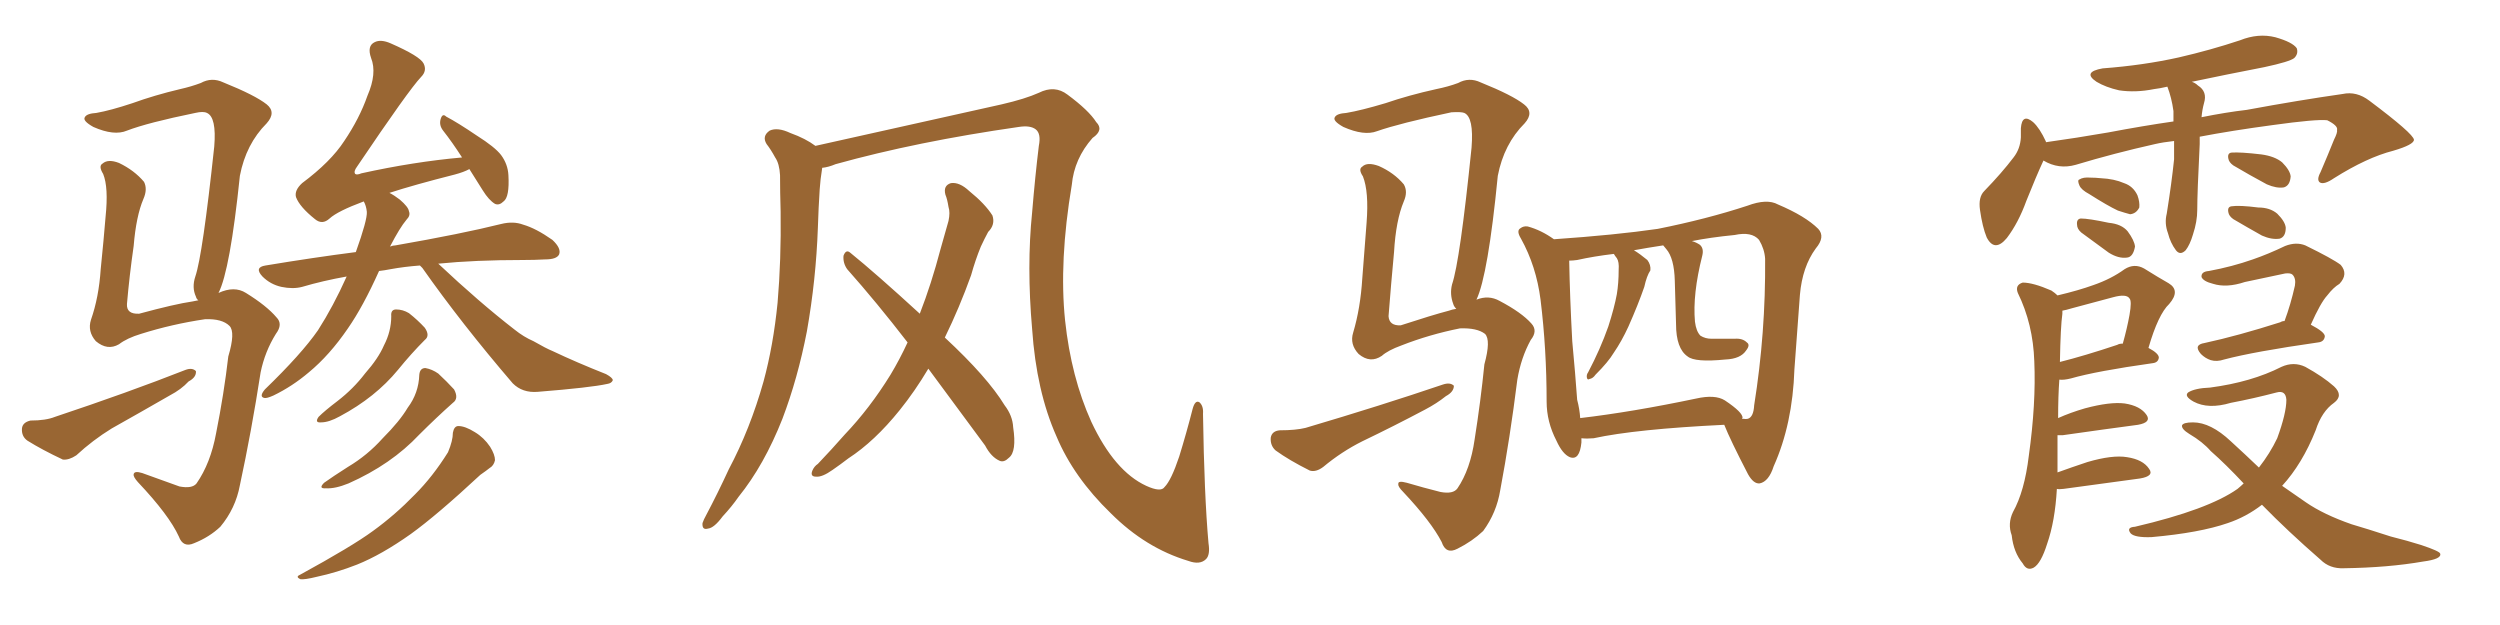 <svg xmlns="http://www.w3.org/2000/svg" xmlns:xlink="http://www.w3.org/1999/xlink" width="600" height="150"><path fill="#996633" padding="10" d="M100.78 63.72L100.78 63.72Q96.97 64.01 93.75 64.60L93.75 64.60Q92.29 64.89 90.97 65.04L90.97 65.04Q87.16 73.54 83.50 78.81L83.50 78.81Q79.10 85.25 74.12 89.36L74.12 89.36Q70.17 92.72 65.63 94.92L65.63 94.92Q64.01 95.65 63.43 95.51L63.43 95.51Q62.11 95.21 63.57 93.46L63.57 93.46Q72.36 84.96 76.32 79.25L76.32 79.25Q79.98 73.54 83.20 66.36L83.20 66.36Q77.49 67.38 72.51 68.85L72.51 68.85Q70.31 69.43 67.53 68.85L67.53 68.85Q64.89 68.26 62.99 66.36L62.99 66.36Q60.94 64.16 63.72 63.72L63.72 63.72Q75.15 61.82 85.40 60.50L85.40 60.50Q88.18 52.73 88.04 50.83L88.04 50.83Q87.89 49.37 87.30 48.34L87.30 48.34Q81.01 50.68 79.10 52.44L79.10 52.44Q77.34 54.05 75.59 52.59L75.59 52.59Q71.92 49.66 71.04 47.31L71.04 47.31Q70.61 45.70 72.51 43.95L72.51 43.95Q79.39 38.82 82.62 33.84L82.62 33.84Q86.28 28.42 88.18 23.00L88.18 23.00Q90.53 17.58 89.06 13.92L89.06 13.92Q88.04 10.99 89.94 10.11L89.94 10.11Q91.41 9.38 93.75 10.40L93.75 10.40Q100.78 13.48 101.66 15.23L101.66 15.23Q102.54 16.99 101.07 18.46L101.07 18.46Q98.14 21.53 85.69 39.99L85.69 39.99Q84.81 41.16 85.25 41.75L85.25 41.75Q85.69 42.04 86.72 41.60L86.72 41.60Q99.32 38.82 110.89 37.79L110.89 37.79Q108.54 34.13 106.35 31.35L106.35 31.35Q105.32 30.03 105.76 28.56L105.76 28.56Q106.20 27.10 107.08 27.98L107.08 27.98Q109.86 29.44 114.40 32.52L114.40 32.52Q118.80 35.30 120.26 37.21L120.26 37.21Q121.88 39.40 122.02 42.04L122.02 42.04Q122.31 47.31 120.85 48.34L120.85 48.34Q119.82 49.37 118.80 48.93L118.80 48.93Q117.33 48.05 115.87 45.70L115.87 45.70Q114.11 42.92 112.65 40.58L112.65 40.58Q111.33 41.31 109.13 41.89L109.13 41.89Q99.32 44.38 93.46 46.29L93.46 46.29Q94.63 46.88 95.95 47.90L95.95 47.90Q98.00 49.66 98.14 50.68L98.14 50.68Q98.58 51.71 97.56 52.73L97.56 52.73Q95.95 54.64 93.60 59.18L93.60 59.18Q94.34 58.89 94.92 58.89L94.92 58.89Q110.89 56.10 120.26 53.76L120.26 53.76Q123.19 53.03 125.54 53.91L125.54 53.91Q128.61 54.79 132.57 57.57L132.57 57.57Q134.77 59.62 134.18 61.08L134.18 61.08Q133.59 62.26 130.81 62.26L130.81 62.26Q128.32 62.40 125.54 62.40L125.54 62.40Q113.96 62.40 105.18 63.28L105.18 63.28Q114.99 72.51 123.49 79.10L123.49 79.10Q125.68 80.86 128.03 81.88L128.03 81.88Q131.10 83.64 132.57 84.23L132.57 84.23Q138.43 87.01 145.46 89.79L145.46 89.79Q147.07 90.67 147.07 91.26L147.07 91.26Q146.78 91.99 145.75 92.14L145.75 92.14Q141.80 93.02 129.05 94.04L129.05 94.04Q125.39 94.34 123.05 91.99L123.05 91.99Q110.74 77.64 101.37 64.31L101.37 64.31Q100.93 63.87 100.78 63.72ZM93.90 75.88L93.90 75.88Q93.75 74.27 95.07 74.27L95.07 74.27Q96.68 74.27 98.14 75.15L98.14 75.15Q100.20 76.76 101.95 78.66L101.95 78.66Q103.27 80.57 101.95 81.59L101.95 81.59Q98.73 84.81 95.51 88.77L95.51 88.77Q90.09 95.36 81.59 99.90L81.59 99.90Q78.96 101.37 77.05 101.37L77.05 101.37Q75.44 101.51 76.46 100.05L76.46 100.05Q77.93 98.58 81.01 96.24L81.01 96.24Q84.81 93.31 87.60 89.65L87.60 89.65Q90.82 85.99 92.14 82.91L92.14 82.91Q93.90 79.54 93.90 75.88ZM100.63 89.94L100.63 89.94Q100.78 88.33 102.10 88.33L102.10 88.33Q103.71 88.62 105.18 89.65L105.18 89.65Q107.23 91.55 108.98 93.46L108.98 93.46Q110.16 95.65 108.69 96.68L108.69 96.68Q104.74 100.20 100.63 104.30L100.63 104.30Q93.90 111.47 83.64 116.02L83.64 116.02Q80.42 117.33 78.22 117.19L78.22 117.19Q76.32 117.33 77.78 115.87L77.78 115.87Q79.83 114.40 83.50 112.06L83.50 112.06Q88.18 109.28 91.85 105.18L91.85 105.18Q95.95 101.07 97.85 97.85L97.85 97.85Q100.49 94.34 100.63 89.94ZM108.69 103.86L108.69 103.86Q108.98 102.25 110.01 102.25L110.01 102.25Q111.62 102.25 113.96 103.71L113.96 103.71Q116.16 105.03 117.63 107.23L117.63 107.23Q118.80 109.13 118.80 110.45L118.80 110.45Q118.51 111.77 117.48 112.35L117.48 112.35Q116.75 112.94 115.28 113.96L115.28 113.96Q104.88 123.63 98.58 128.17L98.58 128.17Q91.55 133.15 85.69 135.50L85.69 135.50Q80.86 137.40 76.03 138.43L76.03 138.43Q73.10 139.16 72.07 139.01L72.07 139.01Q70.90 138.43 71.92 137.99L71.92 137.99Q84.52 131.10 89.50 127.44L89.50 127.44Q94.78 123.63 99.61 118.65L99.61 118.65Q103.86 114.40 107.52 108.54L107.52 108.54Q108.69 105.76 108.69 103.86ZM7.32 100.93L7.32 100.93Q10.99 100.93 13.18 100.05L13.18 100.05Q30.76 94.19 44.53 88.77L44.53 88.77Q46.14 88.18 47.02 89.06L47.02 89.06Q47.17 90.53 45.26 91.55L45.26 91.55Q43.51 93.46 40.72 94.92L40.72 94.92Q33.84 98.88 26.81 102.83L26.81 102.83Q22.27 105.62 18.31 109.28L18.31 109.28Q16.55 110.45 15.09 110.30L15.09 110.30Q10.11 107.96 6.59 105.76L6.59 105.76Q5.13 104.74 5.27 102.83L5.27 102.83Q5.42 101.37 7.32 100.93ZM52.44 70.31L52.44 70.31L52.44 70.31Q56.25 68.55 59.03 70.31L59.03 70.31Q64.01 73.39 66.36 76.17L66.36 76.17Q67.97 77.78 66.21 80.13L66.21 80.13Q63.57 84.38 62.55 89.36L62.55 89.36Q60.35 103.56 57.57 116.46L57.57 116.46Q56.54 122.02 52.88 126.42L52.88 126.42Q50.24 128.91 46.58 130.37L46.58 130.37Q43.95 131.54 42.92 128.76L42.92 128.76Q40.58 123.63 33.11 115.72L33.11 115.72Q31.93 114.40 32.08 113.82L32.08 113.82Q32.23 112.94 34.13 113.53L34.13 113.53Q38.23 114.99 43.07 116.75L43.07 116.75Q46.14 117.33 47.17 116.02L47.17 116.02Q50.54 111.18 51.86 104.00L51.86 104.00Q53.76 94.48 54.79 85.55L54.79 85.55Q56.54 79.69 55.08 78.22L55.08 78.22Q53.32 76.46 49.22 76.61L49.22 76.61Q41.31 77.78 33.84 80.13L33.84 80.13Q30.47 81.15 28.56 82.62L28.56 82.62Q25.78 84.23 23.00 81.88L23.00 81.88Q20.95 79.54 21.83 76.76L21.83 76.76Q23.73 71.34 24.17 64.60L24.17 64.60Q24.90 57.42 25.34 52.00L25.34 52.00Q26.07 44.97 24.76 41.75L24.76 41.75Q23.58 39.84 24.61 39.26L24.61 39.26Q25.93 38.09 28.56 39.11L28.56 39.11Q32.23 40.87 34.57 43.65L34.57 43.65Q35.45 45.41 34.42 47.75L34.42 47.75Q32.67 51.86 32.08 59.03L32.08 59.03Q31.05 66.21 30.47 72.95L30.47 72.95Q30.32 75.44 33.40 75.29L33.40 75.29Q42.04 72.95 46.14 72.36L46.14 72.36Q47.02 72.22 47.61 72.07L47.61 72.07Q47.17 71.78 47.02 71.19L47.02 71.19Q46.00 68.99 46.88 66.36L46.88 66.36Q48.63 61.23 51.42 35.16L51.42 35.16Q52.00 28.13 49.66 27.10L49.66 27.10Q48.78 26.66 46.88 27.10L46.88 27.10Q35.45 29.44 30.47 31.35L30.47 31.35Q27.39 32.67 22.41 30.47L22.41 30.47Q19.78 29.00 20.36 28.13L20.36 28.13Q20.80 27.25 23.14 27.10L23.14 27.10Q26.51 26.51 31.79 24.76L31.79 24.76Q37.06 22.85 43.21 21.39L43.21 21.39Q45.85 20.80 48.19 19.92L48.19 19.92Q50.83 18.46 53.61 19.78L53.61 19.78Q61.23 22.85 64.01 25.05L64.01 25.05Q66.36 26.95 64.01 29.59L64.01 29.59Q59.03 34.57 57.57 42.19L57.57 42.19Q55.22 64.89 52.44 70.31ZM290.04 130.37L290.04 130.37Q290.48 133.15 289.45 134.18L289.45 134.18Q287.99 135.64 285.21 134.62L285.21 134.62Q274.95 131.54 266.60 123.19L266.60 123.19Q257.67 114.55 253.56 104.74L253.56 104.74Q248.73 93.90 247.71 78.96L247.71 78.96Q246.39 63.87 247.71 50.98L247.71 50.98Q248.44 42.19 249.32 35.01L249.32 35.01Q249.90 32.08 248.58 31.05L248.58 31.05Q247.27 30.03 244.48 30.47L244.48 30.47Q220.02 33.98 200.54 39.40L200.54 39.40Q198.78 40.14 197.31 40.28L197.31 40.28Q197.31 40.28 197.31 40.43L197.31 40.43Q196.88 43.07 196.73 45.41L196.73 45.41Q196.44 49.80 196.29 54.64L196.29 54.64Q195.85 67.09 193.65 79.54L193.65 79.54Q191.46 90.82 187.79 100.49L187.79 100.49Q183.40 111.62 177.25 119.24L177.25 119.24Q175.63 121.58 173.44 123.93L173.44 123.93Q171.39 126.71 169.92 126.86L169.92 126.86Q168.46 127.29 168.60 125.54L168.60 125.54Q168.90 124.66 169.48 123.63L169.48 123.63Q172.27 118.36 174.90 112.65L174.90 112.65Q180.03 102.98 183.25 91.55L183.25 91.55Q185.60 82.91 186.62 72.66L186.62 72.66Q187.50 62.40 187.35 50.83L187.35 50.83Q187.21 46.00 187.21 42.04L187.21 42.04Q187.06 39.26 186.04 37.79L186.04 37.79Q185.01 35.89 183.98 34.57L183.98 34.57Q182.81 32.67 184.72 31.35L184.72 31.35Q186.62 30.47 189.70 31.93L189.70 31.93Q193.36 33.25 195.70 35.01L195.70 35.01Q208.15 32.23 240.38 25.05L240.38 25.05Q246.09 23.73 249.32 22.27L249.32 22.27Q253.13 20.36 256.20 22.71L256.20 22.71Q261.33 26.51 263.09 29.30L263.09 29.30Q264.99 31.20 262.21 33.11L262.21 33.11Q257.81 38.09 257.23 44.38L257.23 44.38Q254.15 62.70 255.62 76.90L255.62 76.90Q257.08 90.53 261.91 101.22L261.91 101.22Q267.48 113.09 275.10 116.60L275.10 116.60Q278.61 118.21 279.49 116.89L279.49 116.89Q281.10 115.28 283.01 109.57L283.01 109.57Q284.77 103.86 286.23 98.14L286.23 98.14Q286.82 95.95 287.84 96.53L287.84 96.53Q288.87 97.41 288.72 99.32L288.72 99.32Q289.01 118.80 290.04 130.37ZM222.80 88.48L222.80 88.48L222.80 88.48Q219.58 93.90 215.92 98.44L215.92 98.44Q209.91 105.91 203.61 110.01L203.61 110.01Q201.71 111.47 199.80 112.79L199.80 112.79Q197.31 114.55 195.85 114.40L195.85 114.40Q194.38 114.40 194.97 112.94L194.97 112.94Q195.41 111.91 196.29 111.33L196.29 111.33Q199.51 107.96 202.73 104.30L202.73 104.30Q208.74 98.00 213.72 89.94L213.72 89.94Q215.92 86.28 217.82 82.18L217.82 82.18Q210.35 72.51 203.32 64.60L203.32 64.60Q202.29 63.13 202.44 61.38L202.44 61.38Q203.03 59.77 204.05 60.64L204.05 60.64Q210.21 65.63 220.75 75.29L220.75 75.29Q223.54 68.12 225.73 59.77L225.73 59.77Q226.76 56.10 227.64 53.03L227.64 53.03Q228.08 50.98 227.64 49.66L227.64 49.66Q227.34 47.75 226.90 46.73L226.90 46.73Q226.32 44.53 228.22 43.95L228.22 43.95Q230.27 43.65 232.62 45.85L232.62 45.85Q236.43 48.93 238.18 51.71L238.18 51.71Q238.92 53.91 237.16 55.66L237.16 55.66Q236.28 57.28 235.40 59.18L235.40 59.18Q234.08 62.40 233.06 66.06L233.06 66.06Q230.27 73.83 226.76 81.01L226.76 81.01Q237.01 90.53 241.11 97.27L241.11 97.27Q243.02 99.76 243.16 102.54L243.16 102.54Q244.04 108.40 242.14 109.86L242.14 109.86Q240.97 111.04 239.94 110.60L239.94 110.60Q237.89 109.72 236.43 106.93L236.43 106.93Q229.10 96.97 222.80 88.48ZM379.54 105.18L379.54 105.18Q379.54 105.62 379.54 106.20L379.54 106.20Q379.10 110.60 376.76 109.72L376.76 109.72Q375 108.98 373.54 105.76L373.54 105.76Q371.19 101.22 371.19 96.39L371.19 96.39Q371.19 83.79 369.73 71.92L369.73 71.92Q368.70 63.87 365.04 57.28L365.04 57.28Q363.87 55.37 364.89 54.79L364.89 54.79Q365.63 54.20 366.65 54.35L366.65 54.35Q369.87 55.22 372.95 57.42L372.95 57.42Q387.74 56.40 397.85 54.93L397.85 54.93Q409.57 52.59 419.38 49.37L419.38 49.37Q424.07 47.61 426.71 49.07L426.71 49.07Q433.30 51.86 436.38 54.93L436.38 54.93Q438.13 56.84 435.79 59.62L435.79 59.62Q432.57 64.01 431.98 70.75L431.98 70.75Q431.25 80.27 430.66 88.62L430.66 88.62Q430.22 101.81 425.68 111.91L425.68 111.91Q424.51 115.58 422.31 116.02L422.31 116.02Q420.85 116.16 419.53 113.82L419.53 113.82Q415.28 105.62 413.82 101.95L413.82 101.95Q392.58 102.98 382.47 105.18L382.47 105.18Q380.86 105.32 379.54 105.18ZM418.21 100.34L418.21 100.34Q418.07 100.34 418.07 100.49L418.07 100.49Q419.09 100.63 419.53 100.49L419.53 100.49Q420.85 100.05 421.00 97.27L421.00 97.27Q423.78 79.83 423.63 62.11L423.63 62.11Q423.49 59.77 422.17 57.57L422.17 57.57Q420.41 55.52 416.31 56.40L416.31 56.40Q410.45 56.98 406.05 57.86L406.05 57.86Q407.08 58.15 407.96 58.74L407.96 58.74Q408.98 59.62 408.54 61.38L408.54 61.38Q406.20 70.61 406.79 77.20L406.79 77.20Q407.08 79.54 408.11 80.57L408.11 80.57Q409.28 81.30 410.74 81.30L410.74 81.30Q413.53 81.30 416.31 81.30L416.31 81.30Q418.21 81.15 419.24 82.18L419.24 82.18Q420.12 82.76 419.09 84.08L419.09 84.08Q417.77 86.13 414.11 86.28L414.11 86.28Q406.79 87.01 405.03 85.55L405.03 85.55Q402.25 83.64 402.25 77.78L402.25 77.78Q402.10 71.92 401.95 67.38L401.95 67.38Q401.81 61.96 399.90 59.77L399.90 59.77Q399.32 59.03 399.17 58.89L399.17 58.89Q395.36 59.47 392.14 60.06L392.14 60.06Q393.60 60.94 395.36 62.40L395.36 62.40Q396.24 63.57 396.09 64.89L396.09 64.89Q395.21 66.21 394.63 68.85L394.63 68.85Q393.16 73.10 390.82 78.37L390.82 78.37Q389.21 81.88 387.30 84.67L387.30 84.67Q385.99 86.87 382.91 89.94L382.91 89.94Q382.32 90.82 381.45 90.97L381.45 90.97Q381.01 91.26 380.86 90.67L380.86 90.67Q380.71 89.94 381.15 89.36L381.15 89.36Q384.08 83.79 385.99 78.37L385.99 78.37Q387.45 73.83 388.04 70.61L388.04 70.61Q388.48 67.97 388.48 64.75L388.48 64.75Q388.62 62.84 388.04 61.96L388.04 61.96Q387.74 61.52 387.60 61.38L387.60 61.38Q387.45 61.08 387.30 60.94L387.30 60.94Q382.47 61.52 378.52 62.40L378.52 62.40Q377.49 62.55 376.61 62.55L376.61 62.55Q376.76 71.19 377.34 81.88L377.34 81.88Q378.08 89.79 378.52 95.95L378.52 95.95Q379.10 98.14 379.25 100.34L379.25 100.34Q391.70 98.88 407.08 95.65L407.08 95.65Q411.62 94.63 413.96 96.09L413.96 96.09Q418.36 99.02 418.21 100.34ZM307.18 103.27L307.18 103.27Q310.99 103.27 313.33 102.69L313.33 102.69Q331.64 97.27 346.29 92.29L346.29 92.29Q348.05 91.70 348.93 92.58L348.93 92.58Q348.93 94.04 347.02 95.07L347.02 95.07Q344.82 96.83 342.04 98.29L342.04 98.29Q334.57 102.25 326.95 105.91L326.95 105.91Q321.97 108.40 317.58 112.06L317.58 112.06Q315.82 113.38 314.36 112.94L314.36 112.94Q309.38 110.45 306.15 108.11L306.15 108.11Q304.83 106.93 304.98 105.03L304.98 105.03Q305.27 103.42 307.18 103.27ZM354.35 71.92L354.35 71.92L354.35 71.92Q357.28 70.75 359.91 72.22L359.91 72.22Q365.19 75 367.53 77.64L367.53 77.64Q369.14 79.39 367.38 81.59L367.38 81.59Q365.04 85.84 364.16 91.11L364.16 91.11Q362.40 105.18 360.06 117.63L360.06 117.63Q359.18 123.05 355.96 127.44L355.96 127.44Q353.32 129.93 349.80 131.69L349.80 131.69Q347.02 133.15 346.00 130.08L346.00 130.08Q343.51 125.24 336.77 118.07L336.77 118.07Q335.45 116.75 335.60 116.16L335.60 116.16Q335.45 115.28 337.65 115.87L337.65 115.87Q341.60 117.04 345.70 118.07L345.70 118.07Q348.78 118.65 349.80 117.19L349.80 117.19Q352.88 112.65 353.91 105.47L353.91 105.47Q355.37 96.24 356.25 87.45L356.25 87.45Q357.86 81.59 356.40 80.13L356.40 80.13Q354.49 78.66 350.39 78.81L350.39 78.81Q343.07 80.27 336.33 82.91L336.33 82.91Q333.11 84.08 331.64 85.40L331.64 85.40Q328.86 87.30 326.07 84.96L326.07 84.96Q323.88 82.62 324.76 79.83L324.76 79.83Q326.51 73.97 326.95 66.80L326.95 66.80Q327.54 59.33 327.98 53.47L327.98 53.47Q328.56 46.00 327.10 42.33L327.10 42.33Q325.93 40.58 326.95 39.99L326.95 39.99Q328.13 38.82 330.91 39.84L330.91 39.84Q334.57 41.46 336.91 44.24L336.91 44.24Q337.94 46.00 336.91 48.34L336.91 48.34Q335.01 52.88 334.57 60.50L334.57 60.50Q333.84 68.26 333.25 75.88L333.25 75.88Q333.40 78.22 336.18 78.08L336.18 78.08Q343.80 75.59 347.75 74.56L347.75 74.56Q348.49 74.27 349.51 74.12L349.51 74.12Q348.93 73.54 348.78 72.95L348.78 72.95Q347.90 70.61 348.49 68.26L348.49 68.26Q350.39 62.70 353.17 35.45L353.17 35.45Q353.76 28.13 351.42 27.10L351.42 27.10Q350.68 26.81 348.34 26.95L348.34 26.95Q335.89 29.59 330.47 31.49L330.47 31.49Q327.39 32.67 322.41 30.47L322.41 30.47Q319.78 29.00 320.36 28.13L320.36 28.13Q320.80 27.25 323.14 27.10L323.14 27.10Q326.66 26.51 332.52 24.76L332.52 24.76Q338.09 22.85 344.68 21.39L344.68 21.39Q347.61 20.80 349.95 19.92L349.95 19.92Q352.59 18.46 355.37 19.78L355.37 19.78Q362.99 22.85 365.77 25.05L365.77 25.05Q368.26 26.95 365.92 29.59L365.92 29.59Q360.94 34.57 359.47 42.19L359.47 42.19Q357.13 66.06 354.35 71.92ZM521.78 33.84L521.78 33.84Q519.14 34.13 517.24 34.57L517.24 34.57Q507.42 36.77 498.19 39.55L498.19 39.55Q494.09 40.72 490.43 38.53L490.43 38.53Q488.67 42.33 486.33 48.19L486.33 48.19Q484.42 53.47 481.64 57.13L481.64 57.13Q478.71 60.64 476.81 56.98L476.81 56.98Q475.78 54.49 475.20 50.39L475.20 50.39Q474.76 47.31 476.22 45.85L476.22 45.85Q480.47 41.46 483.25 37.79L483.25 37.79Q484.86 35.74 485.01 32.96L485.01 32.96Q485.01 31.79 485.01 30.76L485.01 30.76Q485.30 27.10 487.94 29.30L487.94 29.30Q489.55 30.76 491.02 33.98L491.02 33.98Q491.02 33.98 491.02 34.13L491.02 34.13Q498.34 33.11 505.96 31.79L505.96 31.79Q514.45 30.18 521.63 29.15L521.63 29.15Q521.63 27.69 521.63 26.66L521.63 26.66Q521.19 23.44 520.17 20.80L520.17 20.80Q518.26 21.24 516.94 21.39L516.94 21.39Q512.55 22.27 508.59 21.68L508.59 21.68Q505.37 20.95 503.17 19.63L503.17 19.63Q499.66 17.29 504.64 16.41L504.64 16.41Q514.45 15.67 522.95 13.77L522.95 13.77Q530.57 12.01 537.60 9.67L537.60 9.67Q541.99 7.91 546.09 8.94L546.09 8.94Q550.20 10.11 551.22 11.57L551.22 11.57Q551.66 12.89 550.63 13.92L550.63 13.92Q549.61 14.79 543.46 16.11L543.46 16.11Q534.38 17.87 526.03 19.63L526.03 19.63Q526.90 19.92 527.49 20.51L527.49 20.51Q529.83 21.97 528.96 24.76L528.96 24.76Q528.52 26.37 528.37 28.13L528.37 28.13Q534.23 26.95 539.21 26.37L539.21 26.37Q551.95 24.02 562.21 22.56L562.21 22.56Q565.58 21.83 568.65 24.17L568.65 24.17Q579.20 32.08 579.35 33.54L579.35 33.54Q579.35 34.72 574.37 36.18L574.37 36.18Q568.07 37.79 560.16 42.77L560.16 42.77Q557.81 44.38 556.79 43.80L556.79 43.80Q555.91 43.21 556.93 41.31L556.93 41.31Q558.69 37.21 560.16 33.54L560.16 33.54Q561.04 31.79 560.89 31.20L560.89 31.20Q561.18 30.18 558.54 28.86L558.54 28.86Q555.91 28.56 545.36 30.03L545.36 30.03Q535.55 31.35 527.93 32.81L527.93 32.81Q527.93 33.54 527.93 34.57L527.93 34.57Q527.34 46.29 527.34 50.39L527.34 50.39Q527.34 53.17 526.32 56.25L526.32 56.25Q525.59 58.74 524.56 60.06L524.56 60.06Q523.24 61.38 522.22 60.06L522.22 60.06Q520.90 58.30 520.31 55.96L520.31 55.96Q519.43 53.61 520.02 51.27L520.02 51.27Q521.19 43.95 521.78 38.23L521.78 38.23Q521.78 36.04 521.78 33.84ZM501.42 46.58L501.42 46.58Q499.51 45.56 499.07 44.53L499.07 44.53Q498.49 43.21 499.07 43.07L499.07 43.07Q499.95 42.48 501.71 42.63L501.71 42.63Q502.88 42.63 504.20 42.77L504.20 42.77Q507.42 42.92 509.77 43.95L509.77 43.95Q511.96 44.68 512.99 46.88L512.99 46.88Q513.57 48.49 513.43 49.80L513.43 49.80Q512.70 51.27 511.23 51.42L511.23 51.42Q510.06 51.12 508.30 50.54L508.30 50.54Q505.81 49.37 501.42 46.58ZM499.51 55.81L499.51 55.81Q498.49 54.93 498.49 53.91L498.49 53.91Q498.34 52.59 499.37 52.44L499.37 52.44Q501.27 52.44 506.10 53.47L506.10 53.47Q509.18 53.76 510.64 55.52L510.64 55.52Q512.26 57.71 512.40 59.18L512.40 59.18Q511.96 61.67 510.50 61.82L510.50 61.82Q508.45 62.11 506.10 60.64L506.10 60.64Q502.73 58.15 499.51 55.81ZM535.99 39.70L535.99 39.70Q534.96 38.96 534.81 38.09L534.81 38.09Q534.52 36.77 535.55 36.62L535.55 36.62Q537.74 36.47 542.72 37.06L542.72 37.06Q545.95 37.50 547.71 38.96L547.71 38.96Q549.61 40.87 549.76 42.33L549.76 42.33Q549.61 44.53 548.14 44.97L548.14 44.97Q546.39 45.26 544.04 44.24L544.04 44.24Q539.94 42.04 535.99 39.70ZM535.99 52.59L535.99 52.59Q534.96 51.86 534.81 50.98L534.81 50.98Q534.52 49.66 535.55 49.51L535.55 49.51Q537.45 49.22 541.99 49.80L541.99 49.80Q544.78 49.80 546.53 51.27L546.53 51.27Q548.44 53.17 548.58 54.64L548.58 54.64Q548.58 56.84 547.12 57.28L547.12 57.28Q545.21 57.57 542.87 56.54L542.87 56.54Q539.21 54.49 535.99 52.59ZM493.65 117.33L493.65 117.33Q493.21 125.10 491.31 130.52L491.31 130.52Q489.84 135.21 488.09 136.23L488.09 136.23Q486.47 137.11 485.45 135.21L485.45 135.21Q483.25 132.57 482.81 128.47L482.81 128.47Q481.79 125.68 483.11 122.90L483.11 122.90Q485.89 117.92 486.91 109.42L486.91 109.42Q488.67 96.83 488.23 86.72L488.23 86.72Q487.94 77.78 484.28 70.31L484.28 70.31Q483.54 68.41 485.45 67.82L485.45 67.82Q487.94 67.82 492.33 69.73L492.33 69.73Q493.21 70.31 493.80 70.90L493.80 70.90Q498.78 69.73 502.44 68.41L502.44 68.41Q506.69 66.94 509.91 64.60L509.91 64.60Q512.26 63.13 514.60 64.45L514.60 64.45Q518.12 66.65 520.46 67.97L520.46 67.97Q523.39 69.73 520.61 72.95L520.61 72.95Q517.97 75.44 515.63 83.50L515.63 83.50Q518.12 84.81 518.12 85.84L518.12 85.84Q517.97 87.01 516.65 87.16L516.65 87.16Q503.17 89.06 497.02 90.82L497.02 90.82Q495.26 91.26 494.24 91.11L494.24 91.11Q493.95 95.07 493.95 100.34L493.95 100.34Q496.88 99.02 500.39 98.00L500.39 98.00Q506.40 96.39 509.91 96.83L509.91 96.83Q513.72 97.41 515.19 99.61L515.19 99.61Q516.36 101.37 513.13 101.95L513.13 101.95Q505.37 102.98 495.12 104.44L495.12 104.44Q494.38 104.44 493.80 104.44L493.80 104.44Q493.80 108.40 493.80 113.38L493.80 113.38Q497.02 112.21 500.98 110.89L500.98 110.89Q506.98 109.13 510.50 109.72L510.50 109.72Q514.31 110.30 515.77 112.50L515.77 112.50Q517.09 114.26 513.57 114.84L513.57 114.84Q505.81 115.87 495.26 117.33L495.26 117.33Q494.09 117.48 493.65 117.33ZM494.97 75.29L494.97 75.29Q494.53 78.37 494.38 86.87L494.38 86.87Q500.24 85.40 508.15 82.76L508.15 82.76Q508.59 82.47 509.47 82.47L509.47 82.47Q510.50 78.81 511.08 75.59L511.08 75.59Q511.67 72.22 511.08 71.63L511.08 71.63Q510.35 70.46 507.13 71.34L507.13 71.34Q502.73 72.51 497.31 73.97L497.31 73.97Q495.85 74.41 494.97 74.56L494.97 74.56Q494.97 74.85 494.97 75.29ZM548.29 77.05L548.29 77.05Q549.76 73.10 550.78 68.55L550.78 68.55Q551.07 66.80 550.20 65.92L550.20 65.92Q549.76 65.48 548.44 65.63L548.44 65.63Q543.75 66.65 538.77 67.68L538.77 67.68Q534.38 69.14 531.15 68.12L531.15 68.12Q528.81 67.53 528.37 66.50L528.37 66.50Q528.22 65.19 530.13 65.04L530.13 65.04Q535.69 64.01 540.67 62.26L540.67 62.26Q544.48 60.94 548.44 59.03L548.44 59.03Q551.07 58.01 553.27 58.89L553.27 58.89Q559.86 62.11 561.77 63.57L561.77 63.57Q563.67 65.77 561.47 68.12L561.47 68.12Q560.01 68.99 558.54 70.90L558.54 70.90Q556.93 72.66 554.59 77.93L554.59 77.93Q557.96 79.69 557.96 80.71L557.96 80.71Q557.81 82.03 556.35 82.18L556.35 82.18Q540.97 84.38 533.79 86.28L533.79 86.28Q532.03 86.87 530.57 86.43L530.57 86.43Q529.25 85.99 528.22 84.96L528.22 84.96Q526.32 82.76 529.10 82.32L529.10 82.32Q537.16 80.57 547.27 77.34L547.27 77.34Q547.71 77.05 548.29 77.05ZM542.87 121.14L542.87 121.14L542.87 121.14Q539.06 124.07 534.67 125.54L534.67 125.54Q527.93 127.88 516.36 128.91L516.36 128.91Q512.40 129.05 511.38 128.03L511.38 128.03Q510.21 126.56 512.40 126.42L512.40 126.42Q529.98 122.31 537.01 117.33L537.01 117.33Q537.89 116.60 538.48 116.02L538.48 116.02Q534.23 111.47 530.57 108.25L530.57 108.25Q528.66 106.05 525.44 104.15L525.44 104.15Q523.54 102.98 523.68 102.10L523.68 102.10Q523.97 101.37 526.32 101.37L526.32 101.37Q530.57 101.37 535.40 105.91L535.40 105.91Q538.92 109.13 542.14 112.21L542.14 112.21Q544.78 108.84 546.53 105.18L546.53 105.18Q548.73 99.17 548.73 95.95L548.73 95.95Q548.58 93.60 546.39 94.19L546.39 94.19Q540.82 95.65 535.40 96.68L535.40 96.68Q529.98 98.29 526.46 96.39L526.46 96.39Q524.12 95.07 525.15 94.19L525.15 94.19Q526.76 93.16 530.42 93.02L530.42 93.02Q540.38 91.70 547.56 88.04L547.56 88.04Q550.49 86.72 553.27 88.04L553.27 88.04Q557.52 90.38 560.16 92.72L560.16 92.72Q562.50 94.92 560.16 96.68L560.16 96.68Q557.23 98.73 555.76 103.27L555.76 103.27Q552.54 111.33 547.71 116.60L547.71 116.60Q550.63 118.65 553.42 120.56L553.42 120.56Q557.67 123.49 564.40 125.83L564.40 125.83Q567.92 126.86 573.78 128.76L573.78 128.76Q577.88 129.79 581.10 130.81L581.10 130.81Q585.50 132.28 585.64 132.86L585.64 132.86Q586.08 134.18 581.54 134.77L581.54 134.77Q573.19 136.23 562.50 136.38L562.50 136.38Q559.13 136.52 556.93 134.33L556.93 134.33Q549.02 127.44 542.87 121.14Z"/></svg>
